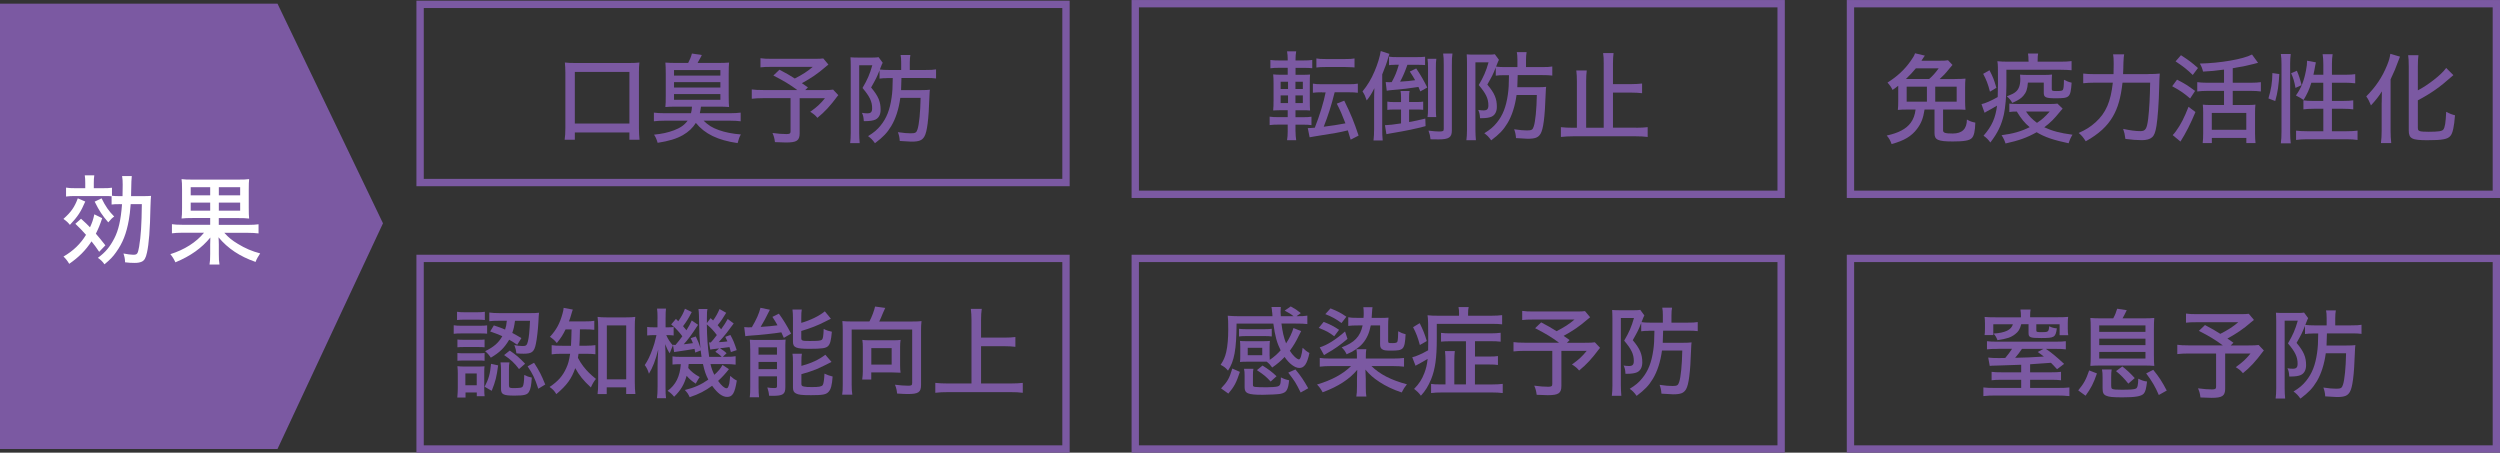 <?xml version="1.0" encoding="UTF-8"?><svg id="b" xmlns="http://www.w3.org/2000/svg" width="459.48" height="83.2" viewBox="0 0 459.48 83.2"><rect x="0" y="0" width="459.48" height="83.2" fill="#333333" stroke="none"/><g id="c"><rect x="77.21" y=".8" width="118.71" height="32.75" fill="none" stroke="#7b59a2" stroke-width="1.35"/><rect x="77.21" y="47.49" width="118.71" height="35.03" fill="none" stroke="#7b59a2" stroke-width="1.35"/><polygon points="0 .67 0 82.52 51 82.52 70.39 41.04 51 .67 0 .67" fill="#7b59a2" stroke-width="0"/><rect x="208.65" y=".68" width="118.71" height="35.03" fill="none" stroke="#7b59a2" stroke-width="1.35"/><rect x="208.65" y="47.49" width="118.71" height="35.03" fill="none" stroke="#7b59a2" stroke-width="1.35"/><rect x="340.1" y=".68" width="118.71" height="35.03" fill="none" stroke="#7b59a2" stroke-width="1.35"/><rect x="340.1" y="47.49" width="118.71" height="35.03" fill="none" stroke="#7b59a2" stroke-width="1.35"/><path d="m103.78,25.68c.09-.64.13-1.27.13-2.16v-10.11c0-.78-.04-1.3-.09-1.92.59.07,1.09.09,1.94.09h9.8c.86,0,1.36-.02,1.96-.09-.07.57-.09,1.09-.09,1.92v10.11c0,.85.04,1.55.11,2.16h-1.86v-1.34h-10.03v1.34h-1.87Zm1.87-2.98h10.03v-9.48h-10.03v9.48Z" fill="#7b59a2" stroke-width="0"/><path d="m124.27,19.6c-.96,0-1.41.02-1.98.07.06-.53.07-1.07.07-2v-4.14c0-.96-.02-1.51-.07-2.03.55.05,1.11.07,2.1.07h2.09c.32-.61.52-1.09.69-1.73l1.82.27c-.04.07-.16.32-.19.39-.04.05-.09.14-.14.25-.29.54-.34.64-.45.82h3.67c1.02,0,1.57-.02,2.12-.07-.05.52-.07,1.07-.07,2.03v4.14c0,.91.02,1.51.07,2-.57-.05-1.02-.07-2-.07h-3.17c-.07.55-.09.68-.21,1.21h5.51c.89,0,1.46-.04,2-.11v1.59c-.55-.07-1.16-.11-2-.11h-4.81c.84.84,1.59,1.3,2.8,1.73,1.12.41,2.57.69,4.05.8-.27.46-.39.78-.6,1.59-3.66-.53-6.02-1.68-7.68-3.71-.59.95-1.34,1.64-2.39,2.25-1.16.66-2.55,1.09-4.63,1.41-.18-.62-.36-1.05-.66-1.5,1.53-.16,2.5-.37,3.66-.8,1.19-.46,1.91-.95,2.51-1.77h-4.19c-.86,0-1.44.04-2.01.11v-1.59c.53.07,1.16.11,2.01.11h4.81c.11-.43.14-.64.18-1.21h-2.89Zm-.39-5.7h8.52v-1.02h-8.52v1.02Zm0,2.19h8.52v-1h-8.52v1Zm0,2.25h8.52v-1.05h-8.52v1.05Z" fill="#7b59a2" stroke-width="0"/><path d="m152.25,11.87c-.23.18-.27.21-.61.5-1.27,1.11-2.58,2.01-4.26,2.92.53.36.59.41,1.11.77l-.5.5h3.21c1.05,0,1.55-.02,1.92-.09l.96,1.02c-.07.07-.09.09-.18.21-1.3,1.76-2.35,2.89-3.67,3.96-.39-.48-.68-.71-1.32-1.11,1.3-.93,1.86-1.46,2.71-2.5h-4.65v6.45c0,1.34-.54,1.69-2.51,1.69-.46,0-1.61-.04-2.03-.07-.09-.71-.18-1.05-.45-1.68,1.07.14,1.75.2,2.57.2.61,0,.75-.11.75-.5v-6.1h-5.06c-.89,0-1.44.04-2.07.11v-1.71c.53.07,1.12.11,2.19.11h6.18c-1.28-.96-2.51-1.71-4.4-2.67l1.12-1.07c1.34.7,1.84,1,2.82,1.62,1.39-.71,2.32-1.3,3.3-2.14h-7.58c-1.05,0-1.44.02-2.03.09v-1.68c.59.09,1.09.11,2.07.11h8.02c.73,0,1.05-.02,1.45-.07l.94,1.12Z" fill="#7b59a2" stroke-width="0"/><path d="m163.09,14.36c-.61,0-.96.02-1.44.09v-1.51c-.55,1.37-.64,1.53-1.55,3.14,1.34,1.6,1.75,2.6,1.75,4.1,0,.87-.34,1.51-.96,1.8-.39.18-1.02.28-1.76.28h-.37c-.05-.75-.12-1.05-.34-1.52.41.07.71.09,1,.09.64,0,.87-.25.87-.93,0-1.25-.45-2.17-1.77-3.73.89-1.52,1.34-2.53,1.8-4.17h-2.41v12.44c0,.68.04,1.23.09,1.87h-1.75c.07-.53.11-1.14.11-1.89v-12.34c0-.57-.02-1.14-.05-1.55.34.03.71.05,1.34.05h2.71c.53,0,.82-.02,1.12-.07l.75,1.02c-.04.07-.05.09-.09.19-.02.04-.05.09-.07.14q-.09.21-.2.5c-.05.14-.09.21-.16.41.53.07.96.09,1.62.09h2.3v-1.36c0-.59-.03-1.02-.11-1.39h1.8c-.07.39-.11.8-.11,1.39v1.36h2.92c.93,0,1.41-.02,1.91-.11v1.67c-.52-.07-1.04-.09-1.87-.09h-4.49q-.02,1.3-.07,2.23h3.69c.75,0,1.19-.02,1.61-.07-.05.3-.05.43-.09,1.28-.14,4.28-.43,6.49-.93,7.33-.41.7-.98.93-2.35.93h-.07q-.95-.03-2.1-.12c-.04-.62-.13-1.05-.34-1.62,1.07.16,1.75.21,2.35.21.86,0,1.05-.11,1.25-.73.3-.91.52-3.09.57-5.78h-3.73c-.27,2.01-.84,3.8-1.66,5.17-.75,1.25-1.5,2.03-3,3.16-.46-.64-.75-.93-1.27-1.3,1.05-.64,1.69-1.18,2.3-1.94,1.11-1.36,1.71-2.92,2.03-5.15.14-.96.2-1.91.21-3.58h-1Z" fill="#7b59a2" stroke-width="0"/><path d="m15.67,37.04c-.8,1.87-1.36,2.75-2.82,4.29-.46-.55-.55-.62-1.19-1.1,1.43-1.27,2.05-2.18,2.64-3.78l1.37.59Zm-.77,3.17c.86.77,1.14,1.05,1.64,1.57.43-.93.57-1.36.8-2.39l1.44.71c-.41,1.23-.66,1.85-1.16,2.85.57.66.87,1.03,1.75,2.14l-1.14,1.19c-.64-.94-.84-1.21-1.41-1.92-1.07,1.64-2.34,2.92-4.1,4.13-.28-.5-.66-.98-1.05-1.34,1.8-1.04,3.14-2.34,4.14-3.99-.77-.87-1.09-1.19-1.96-2.03l1.05-.93Zm7.18-2.69c-.87,0-1.19.02-1.57.07v-1.52c-.36-.04-.77-.04-1.57-.04h-5.11c-.71,0-1.16.02-1.69.09v-1.64c.5.09.89.11,1.75.11h1.78v-.93c0-.6-.02-1.02-.09-1.44h1.75c-.07.46-.09.86-.09,1.46v.91h1.59c.84,0,1.3-.02,1.75-.09v1.48c.37.05.78.07,1.53.07h.41c.02-.8.03-1.39.03-2.07s-.02-1.1-.11-1.62h1.78c-.05.59-.05.62-.07.98q0,.2-.04,1.66,0,.73-.02,1.05h1.94c.96,0,1.32-.02,1.73-.05-.05.45-.07.95-.11,2.12-.07,4.01-.28,6.74-.64,8.31-.21,1-.48,1.44-.95,1.66-.36.16-.76.23-1.32.23s-1.16-.03-1.75-.11c-.03-.68-.09-.98-.3-1.62.7.14,1.41.23,1.77.23.77,0,.87-.14,1.11-1.48.32-1.96.46-3.96.5-7.82h-2.05c-.11,1.41-.18,1.98-.34,2.91-.45,2.51-1.12,4.22-2.34,5.92-.57.82-1.1,1.37-2.14,2.23-.34-.5-.66-.82-1.21-1.19,1.41-1.05,2.19-1.98,3.03-3.6.76-1.48,1.19-3.33,1.41-6.26h-.36Zm-3.41-1.07c.68,1.41,1.36,2.39,2.32,3.35-.36.25-.59.46-1.09,1.07-1.14-1.34-1.61-2.03-2.5-3.81l1.27-.61Z" fill="#fff" stroke-width="0"/><path d="m35.51,40.07c-1,0-1.64.02-2.14.09.07-.53.09-.91.09-2v-3.33c0-1.02-.02-1.39-.09-1.91.48.07,1.05.09,2.08.09h8.24c1.09,0,1.53-.02,2.1-.09-.05.5-.07.89-.07,2v3.25c0,1.11.02,1.48.07,2-.54-.07-1.09-.09-2.12-.09h-3.46v1.25h5.35c.91,0,1.43-.04,1.96-.11v1.68c-.59-.07-1.16-.11-1.94-.11h-4.35c.8.89,1.46,1.41,2.49,2.03,1.34.82,2.6,1.36,4.1,1.75-.41.61-.66,1.05-.85,1.57-2.91-1.02-5.08-2.46-6.81-4.53q.02.21.04.6c0,.23.02.54.02.71v1.76c0,.89.02,1.36.12,1.94h-1.83c.09-.61.12-1,.12-1.93v-1.76c0-.3,0-.68.03-1.28-1.57,1.92-3.6,3.39-6.42,4.56-.29-.62-.52-1-.93-1.5,2.6-.82,4.74-2.17,6.19-3.94h-3.99c-.8,0-1.34.04-1.91.11v-1.68c.5.07.98.11,1.91.11h5.12v-1.25h-3.12Zm-.46-4.17h3.58v-1.5h-3.58v1.5Zm0,2.82h3.58v-1.48h-3.58v1.48Zm5.17-2.82h3.92v-1.5h-3.92v1.5Zm0,2.82h3.92v-1.48h-3.92v1.48Z" fill="#fff" stroke-width="0"/><path d="m238.11,24.18c0,.48.04,1.07.12,1.59h-1.68c.09-.55.12-1.02.12-1.64v-1.23h-1.64c-.73,0-1.19.02-1.68.09v-1.55c.5.07.82.09,1.61.09h1.71v-1.28h-.91c-.82,0-1.19.02-1.76.05.05-.5.07-1.09.07-1.91v-2.92c0-.8-.02-1.32-.07-1.8.46.05.87.07,1.71.07h.96v-1.28h-1.57c-.73,0-1.09.02-1.61.09v-1.53c.46.07.84.09,1.66.09h1.52v-.2c0-.53-.03-.96-.12-1.48h1.68c-.09.52-.12.93-.12,1.48v.2h1.41c.82,0,1.18-.02,1.66-.09v1.52c-.5-.05-.78-.07-1.59-.07h-1.48v1.28h1.16c.8,0,1.14-.02,1.51-.05-.04.32-.05.8-.05,1.69v3.07c0,.98.02,1.48.05,1.85-.34-.04-.73-.05-1.59-.05h-1.09v1.28h1.46c.69,0,.96-.02,1.48-.09v1.55c-.48-.07-.87-.09-1.59-.09h-1.35v1.28Zm-2.74-7.82h1.36v-1.34h-1.36v1.34Zm0,2.58h1.36v-1.41h-1.36v1.41Zm4.08-3.92h-1.36v1.34h1.36v-1.34Zm0,2.51h-1.36v1.41h1.36v-1.41Zm3.51-.57c-.71,0-1.14.02-1.66.09v-1.68c.46.09.91.11,1.69.11h4.9c.78,0,1.21-.02,1.67-.11v1.68c-.48-.07-.96-.09-1.67-.09h-2.59c-.6,2.42-1.21,4.3-2.01,6.33,1.69-.21,2.57-.36,3.99-.62-.61-1.59-.94-2.37-1.59-3.62l1.37-.55c1.27,2.58,1.76,3.81,2.64,6.42l-1.46.75q-.34-1.14-.52-1.71c-1.78.43-2.05.46-5.99,1.09-.53.09-.71.11-1.03.18l-.34-1.69c.41,0,.59-.02,1.29-.07.87-2.17,1.67-4.8,1.99-6.49h-.69Zm-1.02-6.22c.48.09.82.11,1.66.11h3.69c.84,0,1.18-.02,1.66-.11v1.66q-.18,0-.43-.04c-.21-.02-.73-.04-1.23-.04h-3.69c-.77,0-1.18.02-1.66.09v-1.68Z" fill="#7b59a2" stroke-width="0"/><path d="m254.04,23.65c0,.98.02,1.48.09,2.17h-1.69c.07-.64.11-1.27.11-2.16v-5.05c0-.98.02-1.62.05-2.41-.5,1-.82,1.53-1.41,2.26-.32-.91-.37-1.02-.77-1.66.91-1.11,1.61-2.26,2.21-3.69.55-1.27.98-2.66,1.14-3.73l1.6.52c-.12.32-.16.46-.23.7-.27.98-.5,1.59-1.1,3.08v9.95Zm3.46-5.79c0-.46-.02-.78-.09-1.14h1.66c-.07.3-.09.59-.09,1.14v.89h1.34c.62,0,.89-.02,1.25-.07v1.5c-.34-.04-.78-.05-1.25-.05h-1.34v2.3c.96-.16,1.75-.34,2.98-.64l.05,1.39c-1.76.48-3.65.87-6.18,1.29-.37.05-.75.14-1.02.19l-.27-1.66h.16c.44,0,1.46-.11,2.8-.32v-2.55h-1.32c-.52,0-.89.02-1.2.07v-1.53c.3.07.66.09,1.25.09h1.27v-.89Zm-1.12-5.95c-.5,0-.82.02-1.09.07v-1.57c.37.07.78.09,1.53.09h3.44c.87,0,1.19-.02,1.66-.07v1.53c-.41-.03-.93-.05-1.52-.05h-1.73c-.44,1.27-.87,2.24-1.34,3.1,1.21-.07,2.07-.16,2.76-.27-.32-.57-.48-.84-.98-1.59l1.18-.57c.86,1.28,1.44,2.3,2.03,3.51l-1.28.71c-.16-.41-.23-.57-.34-.82-2.17.32-2.51.37-4.85.57-.37.04-.59.05-.98.13l-.19-1.6c.21.02.41.03.61.03.09,0,.14,0,.5-.02.64-1.18.89-1.8,1.3-3.19h-.71Zm5.99,9.61c.07-.44.09-.91.09-1.64v-7.45c0-.68-.02-1.07-.09-1.62h1.62c-.07.44-.09.87-.09,1.62v7.43c0,.78.02,1.23.07,1.66h-1.6Zm4.47,2.46c0,1.27-.55,1.64-2.44,1.64q-.34,0-1.48-.02c-.07-.62-.14-.96-.37-1.59.84.11,1.52.16,1.93.16.73,0,.87-.07.87-.46v-11.8c0-.98-.02-1.43-.11-2.07h1.71c-.09.61-.11,1.12-.11,2.14v12Z" fill="#7b59a2" stroke-width="0"/><path d="m276.35,13.82c-.61,0-.96.02-1.44.09v-1.51c-.55,1.37-.64,1.53-1.55,3.14,1.34,1.6,1.75,2.6,1.75,4.1,0,.87-.34,1.51-.96,1.8-.39.18-1.02.28-1.76.28h-.37c-.05-.75-.12-1.05-.34-1.52.41.07.71.09,1,.09.64,0,.87-.25.87-.93,0-1.25-.45-2.17-1.77-3.73.89-1.52,1.34-2.53,1.8-4.17h-2.41v12.44c0,.68.04,1.23.09,1.87h-1.75c.07-.53.11-1.14.11-1.89v-12.34c0-.57-.02-1.14-.05-1.55.34.03.71.05,1.34.05h2.71c.53,0,.82-.02,1.12-.07l.75,1.02c-.04.07-.05.09-.09.2-.02.04-.05.09-.07.14q-.09.21-.2.5c-.05.14-.09.21-.16.41.53.07.96.09,1.62.09h2.3v-1.36c0-.59-.03-1.02-.11-1.39h1.8c-.07.39-.11.8-.11,1.39v1.36h2.92c.93,0,1.41-.02,1.91-.11v1.67c-.52-.07-1.04-.09-1.87-.09h-4.49q-.02,1.3-.07,2.23h3.69c.75,0,1.19-.02,1.61-.07-.05.3-.05.43-.09,1.28-.14,4.28-.43,6.49-.93,7.33-.41.7-.98.93-2.35.93h-.07q-.95-.03-2.1-.12c-.04-.62-.13-1.05-.34-1.62,1.07.16,1.75.21,2.35.21.86,0,1.05-.11,1.25-.73.3-.91.52-3.09.57-5.78h-3.73c-.27,2.01-.84,3.8-1.66,5.17-.75,1.25-1.5,2.03-3,3.16-.46-.64-.75-.93-1.27-1.3,1.05-.64,1.69-1.18,2.3-1.94,1.11-1.36,1.71-2.92,2.03-5.15.14-.96.2-1.91.21-3.58h-1Z" fill="#7b59a2" stroke-width="0"/><path d="m300.71,23.48c.84,0,1.5-.04,2.12-.11v1.8c-.78-.09-1.32-.12-2.12-.12h-11.64c-.75,0-1.44.04-2.19.12v-1.8c.64.07,1.28.11,2.19.11h.75v-8.5c0-.76-.03-1.43-.11-2.03h1.92c-.07.61-.11,1.2-.11,2.03v8.5h3.23v-11.75c0-.93-.02-1.37-.11-1.98h1.92c-.07.62-.11,1.12-.11,1.98v3.73h3.37c.76,0,1.39-.04,1.98-.11v1.78c-.6-.07-1.3-.11-1.98-.11h-3.37v6.45h4.24Z" fill="#7b59a2" stroke-width="0"/><path d="m233.35,65.46c0,.21,0,.37.02.68.8-.55,1.37-1.05,2-1.75-.68-1.37-1.02-2.58-1.34-4.92h-6.76c-.03,4.85-.41,6.86-1.57,8.65-.41-.5-.71-.73-1.36-1.07.55-.82.82-1.44,1.03-2.35.25-1.09.37-2.51.37-4.12,0-1.41-.02-1.93-.09-2.55.61.05,1.3.09,2.14.09h6.08c-.02-.39-.04-.5-.04-.59-.04-.16-.05-.39-.07-.64,0-.09-.02-.2-.07-.46h1.71c-.02.28-.04.55-.04.87,0,.2.02.5.04.82h2.35c-.43-.36-.86-.62-1.64-1.03l1.12-.77c.84.46,1.14.66,1.85,1.23l-.8.57c1.03,0,1.5-.02,2-.11v1.55c-.61-.07-1.14-.09-2.1-.09h-2.66c.18,1.48.43,2.58.85,3.64.61-.91,1.09-1.91,1.36-2.82l1.41.57q-.16.29-.41.8c-.55,1.16-1.03,1.94-1.67,2.8.3.48.53.77.85,1.07.3.3.66.53.82.53.27,0,.52-.77.68-2.14.45.44.7.64,1.25.96-.41,1.98-.94,2.75-1.85,2.75-.82,0-1.87-.78-2.71-2.02-.73.77-1.32,1.27-2.28,1.94-.32-.45-.57-.73-1-1.07h-3.76c-.5,0-.87.02-1.16.05.04-.21.05-.64.05-1.07v-1.75c0-.45-.02-.77-.05-1.05.32.04.68.05,1.18.05h3.14c.52,0,.84-.02,1.18-.05-.04.3-.06.57-.06,1.03v1.75Zm-5.47,2.89c-.66,2.01-1.05,2.73-2.12,3.99l-1.34-.96c1.18-1.23,1.52-1.82,2.07-3.65l1.39.62Zm5.86-6.51c-.35-.05-.71-.07-1.21-.07h-3.58c-.5,0-.84.02-1.23.07v-1.41c.37.05.68.07,1.23.07h3.58c.52,0,.87-.02,1.21-.07v1.41Zm-3.46,8.9c0,.25.07.32.39.37.16.04,1.3.07,2.09.07.86,0,1.8-.07,2.07-.16.32-.11.45-.25.52-.64.03-.27.07-.6.07-1.02.53.27.85.39,1.51.53-.11,1-.18,1.3-.41,1.76-.18.39-.57.62-1.25.75-.39.07-2.09.16-3.19.16-2.76,0-3.33-.25-3.33-1.41v-2.1c0-.55-.02-.86-.11-1.27h1.73c-.07.36-.09.64-.09,1.11v1.84Zm-.96-5.46h2.67v-1.36h-2.67v1.36Zm4.22,4.85c-.8-.87-1.18-1.2-2.53-2.1l1.03-.84c.98.59,1.85,1.25,2.58,1.96l-1.09.98Zm4.55-2.23c.98,1.18,1.52,1.98,2.35,3.46l-1.39.78c-.93-1.85-1.02-2-2.28-3.65l1.32-.59Z" fill="#7b59a2" stroke-width="0"/><path d="m255.95,65.9c.98,0,1.55-.04,2.1-.11v1.6c-.64-.07-1.23-.11-2.1-.11h-3.89c1.55,1.52,3.62,2.58,6.52,3.35-.43.54-.64.87-.96,1.5-1.6-.53-2.91-1.16-4.1-1.94-1.11-.73-1.78-1.32-2.57-2.26.05,1.12.07,1.43.07,1.78v1.32c0,.98.02,1.37.11,1.85h-1.85c.09-.53.12-.98.12-1.85v-1.3c0-.27.04-1.32.05-1.76-1.41,1.71-3.49,3.07-6.36,4.13-.36-.66-.57-.94-1.03-1.43,2.66-.78,4.8-1.94,6.26-3.39h-3.69c-.84,0-1.45.04-2.07.11v-1.6c.52.07,1.05.11,1.98.11h4.85v-.52c0-.57-.02-.78-.09-1.2h1.82c-.07.41-.09.66-.09,1.2v.52h4.92Zm-12.67-6.74c1.23.48,1.85.8,2.83,1.46l-.89,1.18c-.98-.73-1.46-1-2.85-1.53l.91-1.11Zm4.38,3.12c-1.21,1.05-2.44,1.91-3.83,2.69-.09.05-.25.16-.48.3l-.79-1.43c1.34-.41,2.92-1.39,4.65-2.92l.45,1.36Zm-3.12-5.6c1.32.53,1.89.82,2.91,1.53l-.89,1.16c-1.07-.78-1.73-1.14-2.98-1.64l.96-1.05Zm9.14,1.75c.71,0,1.14-.02,1.52-.05-.05.45-.07.84-.07,1.46v2.74c0,.46.03.48.78.48.62,0,.84-.07.93-.29.07-.18.14-1.05.14-1.89.53.3.8.41,1.36.55-.16,2.82-.34,3.01-2.69,3.01-1,0-1.34-.05-1.64-.27-.29-.21-.36-.44-.36-1.03v-3.33h-1.71c-.28,1.41-.73,2.42-1.48,3.3-.66.77-1.76,1.52-2.96,2-.27-.55-.44-.8-.91-1.27,2.33-.86,3.42-1.98,3.85-4.03h-.84c-.87,0-1.32.02-1.8.09v-1.59c.46.09.89.11,1.8.11h1c.04-.37.04-.57.04-.89,0-.48-.02-.71-.07-1.07h1.69c-.05.25-.05.39-.09.91,0,.23-.03.64-.07,1.05h1.59Z" fill="#7b59a2" stroke-width="0"/><path d="m268.17,57.74c0-.61-.03-.95-.11-1.3h1.87c-.09.39-.11.66-.11,1.32v.27h4.19c.93,0,1.46-.04,2.07-.11v1.69c-.55-.07-1.03-.09-2.03-.09h-9.98v2.76c0,3.49-.29,5.56-1.03,7.4-.53,1.28-1.07,2.16-1.89,3.05-.41-.55-.59-.73-1.25-1.25.95-.98,1.44-1.75,1.89-2.92.32-.84.48-1.52.6-2.6-.68.41-1.16.68-1.83,1.04-.13.05-.22.12-.39.23l-.61-1.57c.64-.13,1.75-.61,2.92-1.28.02-.64.02-1.14.02-1.77,0-3.07-.02-3.99-.13-4.67.61.07,1.16.09,2.1.09h3.69v-.29Zm-7.24,1.66c.59,1.18.93,2,1.3,3.28l-1.27.73c-.36-1.34-.66-2.14-1.25-3.28l1.21-.73Zm8.52,3.32h-2.78c-.78,0-1.28.02-1.82.07v-1.61c.57.07,1,.09,1.8.09h7.31c.75,0,1.32-.04,1.85-.11v1.64c-.55-.07-1.05-.09-1.83-.09h-2.89v2.82h2.62c.77,0,1.16-.02,1.6-.09v1.64c-.48-.07-.86-.09-1.59-.09h-2.64v3.67h3.1c.86,0,1.45-.04,2.01-.11v1.69c-.57-.07-1.19-.11-2.05-.11h-9c-.91,0-1.57.03-2.12.11v-1.68c.45.07.85.09,1.69.09h.96v-4.35c0-.66-.03-1.18-.09-1.78h1.8c-.05.52-.09,1.09-.09,1.78v4.35h2.14v-7.95Z" fill="#7b59a2" stroke-width="0"/><path d="m292.25,58.31c-.23.18-.27.21-.61.5-1.27,1.11-2.58,2.01-4.26,2.92.53.36.59.41,1.11.77l-.5.5h3.21c1.05,0,1.55-.02,1.92-.09l.96,1.02c-.07.07-.09.09-.18.21-1.3,1.76-2.35,2.89-3.67,3.96-.39-.48-.68-.71-1.32-1.11,1.3-.93,1.86-1.46,2.71-2.5h-4.65v6.45c0,1.34-.54,1.69-2.51,1.69-.46,0-1.61-.04-2.03-.07-.09-.71-.18-1.05-.45-1.68,1.07.14,1.75.2,2.57.2.61,0,.75-.11.75-.5v-6.1h-5.06c-.89,0-1.44.04-2.07.11v-1.71c.53.07,1.12.11,2.19.11h6.18c-1.28-.96-2.51-1.71-4.4-2.67l1.12-1.07c1.34.7,1.84,1,2.82,1.62,1.39-.71,2.32-1.3,3.3-2.14h-7.58c-1.05,0-1.44.02-2.03.09v-1.68c.59.09,1.09.11,2.07.11h8.02c.73,0,1.05-.02,1.45-.07l.94,1.12Z" fill="#7b59a2" stroke-width="0"/><path d="m303.08,60.8c-.61,0-.96.02-1.44.09v-1.51c-.55,1.37-.64,1.53-1.55,3.14,1.34,1.6,1.75,2.6,1.75,4.1,0,.87-.34,1.51-.96,1.8-.39.18-1.02.28-1.76.28h-.37c-.05-.75-.12-1.05-.34-1.52.41.07.71.09,1,.09.64,0,.87-.25.87-.93,0-1.25-.45-2.17-1.77-3.73.89-1.52,1.34-2.53,1.8-4.17h-2.41v12.44c0,.68.04,1.23.09,1.87h-1.75c.07-.53.11-1.14.11-1.89v-12.34c0-.57-.02-1.14-.05-1.55.34.03.71.05,1.34.05h2.71c.53,0,.82-.02,1.12-.07l.75,1.02c-.04.07-.05.09-.09.19-.02.04-.05.09-.07.14q-.09.21-.2.5c-.05.14-.09.21-.16.41.53.07.96.09,1.62.09h2.3v-1.36c0-.59-.03-1.02-.11-1.39h1.8c-.07.39-.11.8-.11,1.39v1.36h2.92c.93,0,1.41-.02,1.91-.11v1.67c-.52-.07-1.04-.09-1.87-.09h-4.49q-.02,1.3-.07,2.23h3.69c.75,0,1.19-.02,1.61-.07-.05.3-.05.43-.09,1.28-.14,4.28-.43,6.49-.93,7.33-.41.7-.98.93-2.35.93h-.07q-.95-.03-2.1-.12c-.04-.62-.13-1.05-.34-1.62,1.07.16,1.75.21,2.35.21.86,0,1.05-.11,1.25-.73.3-.91.52-3.09.57-5.78h-3.73c-.27,2.01-.84,3.8-1.66,5.17-.75,1.25-1.5,2.03-3,3.16-.46-.64-.75-.93-1.27-1.3,1.05-.64,1.69-1.18,2.3-1.94,1.11-1.36,1.71-2.92,2.03-5.15.14-.96.2-1.91.21-3.58h-1Z" fill="#7b59a2" stroke-width="0"/><path d="m359.28,14.52c.94,0,1.44-.02,1.96-.07-.05.57-.07.91-.07,1.66v2.41c0,.71.02,1.18.07,1.66-.52-.04-.94-.05-1.82-.05h-2.3v3.82c0,.46.37.59,1.78.59q2.6,0,2.6-2.57c.57.32.93.45,1.55.57-.05,1.61-.25,2.46-.66,2.85-.43.44-1.39.61-3.49.61-2.69,0-3.35-.29-3.35-1.48v-4.39h-1.83c-.25,1.62-.61,2.53-1.39,3.57-1.05,1.37-2.35,2.14-4.67,2.78-.23-.66-.43-1.02-.89-1.57,2.14-.46,3.55-1.2,4.39-2.32.5-.68.78-1.43.91-2.46h-1.39c-.87,0-1.34.02-1.87.07.06-.48.07-.93.07-1.68v-2.76c-.36.29-.53.41-1.04.77-.34-.66-.41-.75-.93-1.36,1.76-1.1,3.1-2.33,4.26-3.97.46-.64.64-.96.8-1.41l1.8.43q-.14.23-.28.41t-.21.32-.13.21h3.17c.93,0,1.41-.02,1.71-.09l.82.86c-.18.2-.28.32-.6.71-.69.87-1.11,1.3-1.76,1.89h2.8Zm-4.72,0c.57-.48,1.14-1.11,1.75-1.96h-4.19c-.57.7-1.07,1.21-1.83,1.96h4.28Zm-.41,1.41h-3.72v2.76h3.72v-2.76Zm1.53,2.76h3.94v-2.76h-3.94v2.76Z" fill="#7b59a2" stroke-width="0"/><path d="m372.82,11.16c0-.61-.02-.91-.09-1.32h1.86c-.07.37-.09.64-.09,1.34v.16h4.17c.89,0,1.53-.04,2.07-.11v1.68c-.55-.05-1.2-.09-2.05-.09h-9.93v2.96c0,1.85-.2,4.06-.46,5.24-.43,1.94-1.14,3.42-2.49,5.17-.36-.5-.66-.82-1.25-1.25,1.52-1.73,2.21-3.28,2.48-5.53-.68.41-1.3.76-1.92,1.09q-.11.07-.37.23l-.57-1.59c.68-.14,1.74-.6,2.98-1.3.03-1.19.05-1.84.05-2.33,0-3.44,0-3.58-.11-4.26.6.07,1.16.09,2.14.09h3.6v-.18Zm-7.17,1.75c.64,1.23.82,1.66,1.27,3.23l-1.18.71c-.37-1.43-.66-2.17-1.25-3.28l1.16-.66Zm13.44,7.06c-.21.23-.29.32-.43.5-1.21,1.48-1.76,2.03-2.94,2.92,1.48.69,2.91,1.07,5.19,1.37-.28.43-.55,1.02-.71,1.57-2.76-.57-4.47-1.16-5.88-2.03-1.8,1.02-3.28,1.53-5.72,2.07-.21-.64-.39-1-.73-1.52,2.14-.28,3.58-.69,5.17-1.48-.94-.78-1.53-1.5-2.37-2.87-.69,0-.96.02-1.37.09v-1.55c.37.05.8.07,1.46.07h6.22c.5,0,.87-.02,1.16-.07l.96.93Zm-6.38-4.78c-.09,1.21-.3,1.8-.84,2.42-.41.48-.91.8-2.03,1.3-.27-.48-.55-.84-1-1.2.98-.39,1.27-.53,1.64-.84.55-.44.84-1.23.84-2.33,0-.3-.02-.5-.05-.82.46.03.75.05,1.39.05h3.14c.53,0,.91-.02,1.35-.07-.03.32-.05.62-.05,1.28v1.41c0,.28.14.34.82.34.78,0,1.11-.05,1.21-.2.14-.2.19-.64.21-1.87.54.28.87.41,1.41.53-.2,2.73-.34,2.87-2.91,2.87-1.87,0-2.21-.16-2.21-1.03v-1.85h-2.92Zm-.34,5.31c.54.82,1.11,1.41,2.01,2.08.95-.62,1.45-1.09,2.34-2.08h-4.35Z" fill="#7b59a2" stroke-width="0"/><path d="m394.74,13.61c1.07,0,1.62-.02,2.21-.09q-.07.66-.11,2.55c-.05,2.64-.27,5.69-.5,7.08-.2,1.19-.41,1.75-.82,2.09-.37.34-1.03.52-1.86.52-.93,0-1.8-.07-3.03-.23-.09-.77-.2-1.21-.41-1.84,1.25.27,2.28.41,3.17.41.94,0,1.19-.41,1.43-2.28.21-1.78.32-3.99.36-6.63h-5.08c-.3,2.71-.84,4.64-1.77,6.22-1.02,1.78-2.6,3.23-4.99,4.56-.45-.73-.78-1.12-1.3-1.53,1.36-.61,2.19-1.14,3.12-1.98,1.89-1.71,2.78-3.78,3.16-7.27h-3.23c-.98,0-1.66.04-2.21.11v-1.78c.61.07,1.18.11,2.25.11h3.32c.02-.77.03-1.25.03-1.89,0-.84-.03-1.41-.11-1.76h2.03c-.07.37-.09.71-.13,1.53-.02.98-.03,1.5-.07,2.12h4.53Z" fill="#7b59a2" stroke-width="0"/><path d="m400.12,14.64c1.55.8,1.89,1.02,3.32,2.07l-.91,1.39c-1.21-1.04-2-1.55-3.3-2.25l.89-1.21Zm3.39,5.94c-.82,2-1.78,3.9-2.76,5.44l-1.43-1.19c.19-.2.36-.37.61-.73.89-1.23,1.51-2.44,2.3-4.47l1.28.96Zm-2.66-10.43c1.44.93,2.07,1.41,3.12,2.35l-.96,1.28c-1.14-1.09-1.66-1.5-3.16-2.5l1-1.14Zm7.9,2.64c-1.37.2-2.48.3-3.85.37-.12-.55-.28-.95-.59-1.48,3.73-.07,7.95-.8,9.59-1.66l1.11,1.52q-.27.07-.75.2c-.91.25-2.19.52-3.9.8v2.67h3.26c.82,0,1.41-.04,1.91-.11v1.71c-.52-.07-1.11-.11-1.89-.11h-3.28v2.6h2.78c.62,0,1.07-.02,1.39-.07-.05.39-.07.89-.07,1.6v3.66c0,.71.04,1.37.09,1.8h-1.69v-.94h-6.34v.94h-1.68c.06-.48.09-1.12.09-1.82v-3.69c0-.59-.02-1.07-.07-1.55.39.05.75.07,1.37.07h2.53v-2.6h-3.01c-.75,0-1.36.04-1.91.11v-1.71c.52.07,1.11.11,1.89.11h3.03v-2.42Zm-2.24,11.07h6.34v-3.1h-6.34v3.1Z" fill="#7b59a2" stroke-width="0"/><path d="m416.92,18.08c.5-1.66.7-2.87.73-4.65l1.27.18c-.11,2.05-.3,3.4-.75,4.96l-1.25-.48Zm2.28,8.27c.09-.6.12-1.41.12-2.17v-12.41c0-.73-.03-1.25-.12-1.85h1.82c-.07.59-.11,1.09-.11,1.85v12.51c0,.86.04,1.44.11,2.07h-1.82Zm2.69-10.2c-.23-1.25-.37-1.71-.8-2.69l1.05-.46c.34.75.62,1.59.87,2.64l-1.12.52Zm2.92-.95c-.41,1.3-.75,2.03-1.43,3.17-.59-.39-.61-.41-1.41-.82.94-1.32,1.46-2.58,1.84-4.54.16-.78.21-1.28.21-1.85l1.62.3c-.05.18-.05.23-.11.53-.05.37-.21,1.16-.34,1.75h1.82v-1.92c0-.71-.04-1.27-.13-1.86h1.84c-.09.55-.13,1.12-.13,1.86v1.92h2.37c.93,0,1.46-.04,1.91-.11v1.68c-.59-.07-1.27-.11-1.89-.11h-2.39v3.35h2.05c.86,0,1.39-.04,1.87-.11v1.66c-.48-.07-1.05-.11-1.89-.11h-2.03v4.13h2.68c.85,0,1.5-.04,2.03-.11v1.71c-.61-.09-1.23-.13-2.03-.13h-7.24c-.78,0-1.41.04-2.03.13v-1.71c.54.07,1.2.11,2.03.11h2.98v-4.13h-1.75c-.75,0-1.44.04-1.91.11v-1.66c.5.07.96.11,1.71.11h1.94v-3.35h-2.21Z" fill="#7b59a2" stroke-width="0"/><path d="m437.74,18.86c0-.8,0-1.18.03-2.07-.46.78-1.16,1.68-2.01,2.58-.27-.69-.46-1.07-.86-1.66,1.77-1.78,2.92-3.51,3.82-5.7.37-.93.52-1.44.6-2.12l1.78.52c-.14.34-.21.52-.39,1-.43,1.16-.55,1.5-1.34,3.17v9.48c0,.69.03,1.5.12,2.23h-1.89c.09-.73.13-1.44.13-2.26v-5.17Zm6.65,4.72c0,.53.3.64,1.98.64,1.8,0,2.46-.11,2.69-.41.3-.41.43-1.18.53-3.26.59.32,1.12.52,1.62.64-.16,2.09-.41,3.25-.82,3.76-.52.64-1.45.82-4.26.82s-3.42-.27-3.42-1.8v-11.78c0-.84-.03-1.53-.11-2.05h1.89c-.07.52-.11,1.21-.11,2.05v4.42c.98-.52,2.03-1.21,3-1.98,1.02-.8,1.68-1.43,2.21-2.14l1.32,1.32c-.16.13-.23.2-.43.37-2,1.8-3.71,3-6.1,4.26v5.13Z" fill="#7b59a2" stroke-width="0"/><path d="m367.31,64.12c-1.07,0-1.55.02-2.12.09v-1.5c.57.07.96.09,1.98.09h10.41c1.05,0,1.6-.02,2.1-.09v1.5c-.54-.07-.98-.09-1.98-.09h-1.68c1.16.8,1.84,1.37,3.35,2.76l-1.3.98c-.61-.66-.8-.87-1.12-1.18q-3.03.23-3.83.27v1.48h3.83c.91,0,1.28-.02,1.85-.09v1.55c-.55-.07-1-.09-1.87-.09h-3.81v1.5h4.99c1.14,0,1.7-.02,2.23-.09v1.59c-.68-.07-1.39-.11-2.41-.11h-11.12c-.96,0-1.64.03-2.28.11v-1.59c.57.07,1.03.09,2.14.09h4.81v-1.5h-3.53c-.91,0-1.36.02-1.91.09v-1.55c.52.07.91.09,1.93.09h3.51v-1.39q-2.8.11-4.8.16c-.43,0-.52,0-.98.05l-.28-1.53c.66.07,1.12.09,2.01.09.32,0,.62,0,1.12-.02.53-.62.87-1.09,1.25-1.68h-2.49Zm4.12-6.11c0-.39-.02-.71-.09-1.12h1.87c-.07.36-.09.62-.09,1.12v.3h4.69c1.27,0,1.78-.02,2.3-.07-.05.39-.07.62-.07,1.23v.91c0,.55.02.87.09,1.23h-1.59v-2.01h-4.28v1.09c0,.32.07.36,1.02.36,1.18,0,1.27-.07,1.34-1.09.5.25.89.36,1.41.39-.23,1.66-.43,1.78-2.87,1.78-2.07,0-2.33-.11-2.33-.95v-1.59h-1.34c-.27.96-.5,1.34-1.11,1.82-.78.61-1.52.85-3.26,1.11-.2-.53-.37-.82-.73-1.21,2.16-.14,3.28-.68,3.56-1.71h-3.6v1.98h-1.6c.05-.32.07-.62.07-1.21v-.96c0-.43-.02-.71-.07-1.16.5.05,1.02.07,2.19.07h4.49v-.3Zm.19,6.11c-.37.57-.77,1.07-1.25,1.64q2.42-.03,5.28-.23c-.41-.3-.55-.43-1.14-.84l1.07-.57h-3.96Z" fill="#7b59a2" stroke-width="0"/><path d="m381.96,71.75c1.05-1.27,1.44-2,2.01-3.67l1.43.55c-.62,1.82-1.11,2.75-2.09,4.1l-1.35-.98Zm6.43-13.24c.32-.55.55-1.16.73-1.77l1.76.27c-.46.95-.5,1.02-.78,1.5h3.74c1,0,1.55-.02,2.1-.07-.05.53-.07,1.05-.07,2.03v4.78c0,1.07.02,1.5.07,2-.53-.05-1.09-.07-1.98-.07h-7.77c-.98,0-1.41.02-2,.07.05-.52.07-.86.07-2v-4.78c0-.96-.02-1.52-.07-2.03.55.05,1.1.07,2.12.07h2.07Zm-2.57,2.48h8.5v-1.18h-8.5v1.18Zm0,2.44h8.5v-1.19h-8.5v1.19Zm0,2.46h8.5v-1.21h-8.5v1.21Zm2.21,5.03c0,.37.05.5.23.57.25.11.71.14,1.68.14,1.61,0,2.3-.05,2.62-.21.3-.16.41-.62.44-1.82.66.32,1,.45,1.61.52-.16,1.35-.3,1.89-.61,2.23-.43.48-1.5.68-3.89.68-1.78,0-2.51-.07-3.01-.3-.5-.21-.66-.55-.66-1.39v-1.96c0-.66-.02-.98-.11-1.48h1.78c-.07.46-.09.77-.09,1.48v1.55Zm3.14-.41c-.73-.93-1.39-1.59-2.26-2.3l1.16-.86c.95.77,1.43,1.21,2.28,2.14l-1.18,1.02Zm5.6,2.09c-.64-1.52-1.27-2.57-2.32-3.97l1.3-.66c1.11,1.37,1.6,2.14,2.48,3.81l-1.46.82Z" fill="#7b59a2" stroke-width="0"/><path d="m414.25,58.8c-.23.18-.27.21-.61.5-1.27,1.11-2.58,2.01-4.26,2.92.53.36.59.41,1.11.77l-.5.5h3.21c1.05,0,1.55-.02,1.92-.09l.96,1.02c-.07.07-.09.09-.18.21-1.3,1.76-2.35,2.89-3.67,3.96-.39-.48-.68-.71-1.32-1.11,1.3-.93,1.86-1.46,2.71-2.5h-4.65v6.45c0,1.34-.54,1.69-2.51,1.69-.46,0-1.61-.04-2.03-.07-.09-.71-.18-1.05-.45-1.68,1.07.14,1.75.2,2.57.2.61,0,.75-.11.75-.5v-6.1h-5.06c-.89,0-1.44.04-2.07.11v-1.71c.53.07,1.12.11,2.19.11h6.18c-1.28-.96-2.51-1.71-4.4-2.67l1.12-1.07c1.34.7,1.84,1,2.82,1.62,1.39-.71,2.32-1.3,3.3-2.14h-7.58c-1.05,0-1.44.02-2.03.09v-1.68c.59.09,1.09.11,2.07.11h8.02c.73,0,1.05-.02,1.45-.07l.94,1.12Z" fill="#7b59a2" stroke-width="0"/><path d="m425.08,61.3c-.61,0-.96.02-1.44.09v-1.51c-.55,1.37-.64,1.53-1.55,3.14,1.34,1.6,1.75,2.6,1.75,4.1,0,.87-.34,1.51-.96,1.8-.39.18-1.02.28-1.76.28h-.37c-.05-.75-.12-1.05-.34-1.52.41.07.71.09,1,.09.64,0,.87-.25.87-.93,0-1.25-.45-2.17-1.77-3.73.89-1.52,1.34-2.53,1.8-4.17h-2.41v12.44c0,.68.04,1.23.09,1.87h-1.75c.07-.53.11-1.14.11-1.89v-12.34c0-.57-.02-1.14-.05-1.55.34.03.71.05,1.34.05h2.71c.53,0,.82-.02,1.12-.07l.75,1.02c-.04.07-.05.09-.09.19-.02.04-.05.09-.07.14q-.09.21-.2.5c-.05.14-.09.21-.16.41.53.07.96.09,1.62.09h2.3v-1.36c0-.59-.03-1.02-.11-1.39h1.8c-.07.39-.11.8-.11,1.39v1.36h2.92c.93,0,1.41-.02,1.91-.11v1.67c-.52-.07-1.04-.09-1.87-.09h-4.49q-.02,1.3-.07,2.23h3.69c.75,0,1.19-.02,1.61-.07-.05.3-.05.43-.09,1.28-.14,4.28-.43,6.49-.93,7.33-.41.7-.98.93-2.35.93h-.07q-.95-.03-2.1-.12c-.04-.62-.13-1.05-.34-1.62,1.07.16,1.75.21,2.35.21.86,0,1.05-.11,1.25-.73.3-.91.52-3.09.57-5.78h-3.73c-.27,2.01-.84,3.8-1.66,5.17-.75,1.25-1.5,2.03-3,3.16-.46-.64-.75-.93-1.27-1.3,1.05-.64,1.69-1.18,2.3-1.94,1.11-1.36,1.71-2.92,2.03-5.15.14-.96.2-1.91.21-3.58h-1Z" fill="#7b59a2" stroke-width="0"/><path d="m83.39,59.78c.39.07.75.09,1.43.09h3.28c.75,0,1.03-.02,1.43-.07v1.53c-.41-.04-.68-.05-1.32-.05h-3.39c-.62,0-.98.02-1.43.07v-1.57Zm.61-2.48c.43.07.71.09,1.37.09h2.37c.66,0,.93-.02,1.37-.09v1.52c-.43-.05-.8-.07-1.37-.07h-2.37c-.59,0-.96.02-1.37.07v-1.52Zm.05,15.74c.05-.57.09-1.16.09-1.73v-2.58c0-.57-.02-.94-.07-1.43.43.05.77.07,1.43.07h2.3c.64,0,.96-.02,1.25-.05-.04.3-.05.68-.05,1.34v2.73c0,.66.02,1.05.07,1.43h-1.44v-.69h-2.07v.93h-1.5Zm.02-10.64c.32.04.57.05,1.16.05h2.71c.59,0,.84-.02,1.12-.05v1.43c-.37-.04-.6-.05-1.12-.05h-2.71c-.55,0-.84.02-1.16.05v-1.43Zm0,2.48c.34.04.59.05,1.16.05h2.69c.59,0,.84-.02,1.14-.05v1.43c-.32-.04-.62-.05-1.16-.05h-2.69c-.53,0-.77.02-1.14.05v-1.43Zm1.46,5.93h2.09v-2.17h-2.09v2.17Zm6.02-3.65c-.27,2.07-.48,2.94-1.18,4.67l-1.3-.75c.75-1.44,1-2.32,1.18-4.21l1.3.28Zm-.8-7.36c1.02.34,1.35.46,2.08.77.18-.55.25-.89.32-1.62h-1.37c-.91,0-1.37.02-1.85.09v-1.6c.46.07,1.12.11,1.89.11h5.56c.75,0,1.25-.02,1.69-.07q-.05.27-.12,1.75c-.07,1.34-.27,3.07-.46,3.96-.3,1.48-.73,1.82-2.23,1.82-.46,0-.96-.02-1.35-.07-.09-.64-.14-.89-.38-1.52.48.11,1.02.18,1.55.18.59,0,.77-.14.94-.84.2-.73.3-1.91.39-3.8h-2.76c-.14,1.03-.23,1.44-.5,2.23.5.27.82.44,1.68.95l-.77,1.23c-.73-.5-.98-.66-1.48-.93-.84,1.44-1.71,2.32-3.37,3.3-.34-.52-.59-.8-1.05-1.19,1.62-.8,2.46-1.53,3.16-2.76-.73-.32-1.16-.5-2.23-.87l.66-1.09Zm2.8,11.05c0,.41.12.48.87.48.43,0,1.07-.03,1.25-.07.39-.07.5-.25.59-.91.05-.39.09-.86.09-1.43.53.25.84.37,1.39.48-.09,1.43-.23,2.16-.52,2.62-.32.55-.89.69-2.66.69-2.05,0-2.48-.21-2.48-1.25v-3.48c0-.5-.03-.91-.09-1.37h1.64c-.07.36-.09.64-.09,1.23v3Zm.14-6.42c1.28.89,1.75,1.3,2.82,2.42l-1.12.98c-.86-1.14-1.5-1.73-2.74-2.57l1.05-.84Zm4.47,2.25c.94,1.46,1.36,2.26,2.05,3.99l-1.28.78c-.61-1.89-1.02-2.73-1.96-4.12l1.19-.66Z" fill="#7b59a2" stroke-width="0"/><path d="m103.95,60.54c-.5,1.02-.82,1.53-1.61,2.51-.39-.48-.71-.78-1.27-1.14,1.16-1.25,1.82-2.44,2.32-4.28.13-.46.18-.75.2-1.05l1.69.32c-.09.21-.14.39-.3.94-.11.41-.23.75-.41,1.23h2.89c.86,0,1.3-.02,1.77-.11v1.66c-.57-.07-1.11-.09-1.77-.09h-.87c-.04,1.96-.05,2.32-.11,3.01h1.27c.75,0,1.2-.04,1.68-.11v1.68c-.43-.05-.96-.09-1.71-.09h-1.39c-.03.28-.05.39-.11.75.43.78.59,1.03.98,1.55.73.93,1.27,1.46,2.33,2.32-.39.48-.64.91-.93,1.57-1.36-1.25-2.17-2.25-2.87-3.55-.68,1.94-1.53,3.14-3.49,4.78-.34-.59-.62-.89-1.23-1.32,1.57-1.05,2.42-2.03,3.07-3.48.36-.78.52-1.43.71-2.62h-1.48c-.91,0-1.39.03-1.92.11v-1.69c.53.09.96.11,1.96.11h1.59q.07-1.05.11-3.01h-1.09Zm7.56,11.89h-1.68c.07-.54.11-1.3.11-2.05v-10.27c0-.68-.03-1.28-.11-1.87.5.07.87.09,1.62.09h3.69c.71,0,1.12-.02,1.62-.09-.07.53-.09,1.07-.09,1.87v10.12c0,.8.04,1.62.11,2.19h-1.69v-1.23h-3.58v1.23Zm.02-2.71h3.56v-9.91h-3.56v9.91Z" fill="#7b59a2" stroke-width="0"/><path d="m120.85,58.57c0-.89-.02-1.39-.09-1.85h1.64c-.05.43-.07.93-.07,1.84v1.6h.39c.52,0,.84-.02,1.09-.07v1.57c-.41-.05-.66-.07-1.07-.07h-.29c.3.7.78,1.43,1.23,1.89-.12.29-.34.77-.59,1.45-.34-.5-.54-.91-.84-1.68.04.66.07,1.73.07,2.37v5.42c0,1.07.02,1.66.09,2.14h-1.66c.07-.5.11-1.21.11-2.14v-3.85c0-.8.03-1.46.12-2.96-.52,2.07-1,3.28-1.71,4.46-.18-.64-.44-1.18-.77-1.59.57-.84.98-1.69,1.48-3.1.23-.62.32-.91.68-2.41h-.5c-.46,0-.89.04-1.21.07v-1.57c.32.05.59.07,1.21.07h.68v-1.59Zm5.72,8.36c-.04.44-.04.46-.07.71.57.69,1.14,1.12,2.1,1.66-.16.21-.39.6-.73,1.21-.69-.45-1.18-.85-1.67-1.44-.46,1.62-1.07,2.65-2.3,3.85-.45-.53-.62-.69-1.2-1.09,1.5-1.09,2.26-2.62,2.43-4.9-.66,0-1.12.02-1.53.07v-1.5c.46.07.77.09,1.51.09h3.83c-.07-.52-.11-.77-.16-1.18l-1,.39c-.06-.32-.07-.43-.13-.68-.48.09-1.59.27-3.32.52-.21.02-.25.04-.43.07l-.21-1.34c.12.02.2.02.27.02h.2c.59-.69.82-1,1.25-1.59-.61-.82-1.2-1.46-2.05-2.17l.87-1.02c.19.2.34.34.43.43.61-.87.93-1.48,1.23-2.3l1.25.61c-.55,1.09-.96,1.76-1.6,2.6.27.3.37.43.62.75.48-.78.64-1.05.98-1.8l1.16.8c-1.25,1.91-1.77,2.62-2.64,3.58.69-.07,1.19-.14,1.69-.21-.12-.32-.18-.45-.41-.91l.94-.32c.39.78.62,1.34.86,2.17-.21-2.23-.23-2.82-.28-6.06,0-.43-.04-.77-.09-1.16h1.66c-.09.41-.11.71-.11,1.75v.84l.68-.91c.23.21.23.23.46.43.48-.66.86-1.32,1.18-2.1l1.23.69c-.59.98-.89,1.44-1.57,2.28.32.36.39.45.64.75.59-.82.8-1.16,1.21-1.89l1.1.82q-.25.34-1.28,1.71c-.41.52-.85,1.05-1.48,1.73.77-.05,1.09-.07,1.6-.14-.13-.32-.18-.43-.39-.84l.94-.34c.48.86.73,1.45,1.16,2.78l-1.07.36c-.12-.46-.16-.62-.27-.93-.28.05-.86.12-1.73.23.44.27.87.57,1.21.91l-.69.66h.48c1.07,0,1.37-.02,1.87-.11v1.55c-.57-.07-1.11-.11-1.87-.11h-2.75c.19.8.37,1.3.71,1.98.75-.68,1.18-1.2,1.5-1.82l1.18.78c-.69.87-1.18,1.41-1.99,2.16.62.87,1.18,1.35,1.55,1.35.19,0,.28-.12.41-.52.09-.25.13-.46.16-.82.07-.55.11-.87.11-.94.48.44.78.66,1.21.86-.37,2.32-.78,3.01-1.78,3.01-.87,0-1.76-.66-2.76-2.05-1.27.94-2.42,1.53-4.12,2.1-.27-.59-.41-.8-.89-1.32,1.71-.41,2.98-.98,4.31-1.91-.48-.94-.69-1.57-.98-2.87h-2.64Zm6.06-1.34c-.3-.34-.73-.68-1.16-.94l.69-.61c-.36.05-.37.05-.44.05q-.41.05-.75.09l-.43.07-.23-1.32c.12.02.18.02.32.02.36-.39.61-.69,1.12-1.37-.55-.76-1.09-1.32-1.84-1.96.04,2.53.14,3.99.43,5.97h2.28Z" fill="#7b59a2" stroke-width="0"/><path d="m138.17,60.17c.82-1.39,1.34-2.53,1.6-3.6l1.73.36c-.16.27-.23.41-.36.69-.18.43-.91,1.77-1.34,2.46,1.46-.09,1.92-.14,3.1-.29-.37-.68-.5-.87-.94-1.55l1.19-.59c.82,1.12,1.39,2.07,2.25,3.67l-1.34.78c-.21-.5-.3-.69-.46-1.02-1.2.2-4.15.52-5.51.59-.48.04-.87.07-1.11.12l-.2-1.67c.21.02.7.05.84.05.03,0,.12,0,.23-.02h.3Zm-.29,3.9c0-.64-.02-1.11-.07-1.64.39.04.73.05,1.36.05h3.58c.77,0,1.21-.02,1.64-.07-.04.36-.05.84-.05,1.16v7.61c0,1.28-.45,1.57-2.35,1.57-.14,0-.36,0-.64-.02-.03-.48-.14-.98-.32-1.52.36.07.82.11,1.25.11s.53-.07.53-.36v-1.8h-3.39v1.94c0,.82.02,1.37.09,1.91h-1.71c.07-.53.09-1.02.09-1.87v-7.08Zm1.53,1.11h3.39v-1.34h-3.39v1.34Zm0,2.66h3.39v-1.32h-3.39v1.32Zm7.86-8.5c1.64-.46,3.32-1.28,4.33-2.12l1.11,1.36q-.36.16-1.14.57c-1.23.64-2.66,1.2-4.3,1.68v1.32c0,.46.18.52,1.5.52,1.55,0,2.01-.04,2.26-.21.23-.18.3-.57.36-2.01.5.27.96.41,1.5.52-.14,1.57-.3,2.23-.68,2.62-.39.41-1.07.52-3.42.52-2.53,0-3.05-.23-3.05-1.34v-4.35c0-.64-.04-1.11-.09-1.53h1.71c-.07.41-.09.76-.09,1.48v1Zm.02,7.91c1.84-.5,3.21-1.14,4.4-2.05l1.14,1.32c-.62.34-2.28,1.12-2.83,1.36-.89.35-1.5.55-2.71.89v1.78c0,.32.11.43.5.5.32.07.71.09,1.46.09,1.27,0,1.76-.09,1.96-.37.16-.23.28-1.04.32-2.1.43.21.98.41,1.5.53-.12,1.66-.32,2.37-.77,2.84-.44.48-1.07.59-3.21.59-1.71,0-2.28-.07-2.76-.32-.41-.21-.55-.52-.55-1.11v-4.6c0-.82-.02-1.19-.09-1.59h1.73c-.07.39-.09.69-.09,1.52v.73Z" fill="#7b59a2" stroke-width="0"/><path d="m159.79,59.09c.46-.87.89-2.03,1.04-2.75l1.87.25c-.09.18-.25.52-.43.96-.28.7-.46,1.12-.67,1.54h6.13c.75,0,1.14-.02,1.64-.07-.07.53-.09,1.03-.09,1.68v10.05c0,1.34-.48,1.67-2.43,1.67-.55,0-.77-.02-1.97-.09-.07-.66-.14-1-.39-1.62.87.11,1.75.18,2.39.18s.77-.07.77-.52v-9.81h-11.12v10.09c0,.91.04,1.39.12,1.89h-1.87c.09-.5.11-.95.11-1.89v-9.95c0-.62-.02-1.09-.07-1.69.48.05.87.07,1.6.07h3.38Zm5.64,7.97c0,.64.02,1.02.09,1.44-.41-.03-1.07-.05-1.52-.05h-3.87v1.3h-1.66c.07-.54.11-1.02.11-1.52v-4.44c0-.5-.02-.86-.09-1.32.36.05.73.07,1.25.07h4.51c.52,0,.89-.02,1.27-.07-.07.45-.09.82-.09,1.36v3.23Zm-5.29-.05h3.74v-3.03h-3.74v3.03Z" fill="#7b59a2" stroke-width="0"/><path d="m180.32,70.48h5.42c.91,0,1.62-.04,2.24-.11v1.82c-.71-.09-1.35-.12-2.23-.12h-11.53c-.82,0-1.6.03-2.32.12v-1.82c.66.07,1.34.11,2.32.11h4.33v-11.73c0-.75-.04-1.28-.12-1.98h2.01c-.09.64-.13,1.21-.13,1.98v3.3h4.33c.8,0,1.38-.03,1.98-.11v1.8c-.62-.07-1.21-.11-1.98-.11h-4.33v6.85Z" fill="#7b59a2" stroke-width="0"/></g></svg>